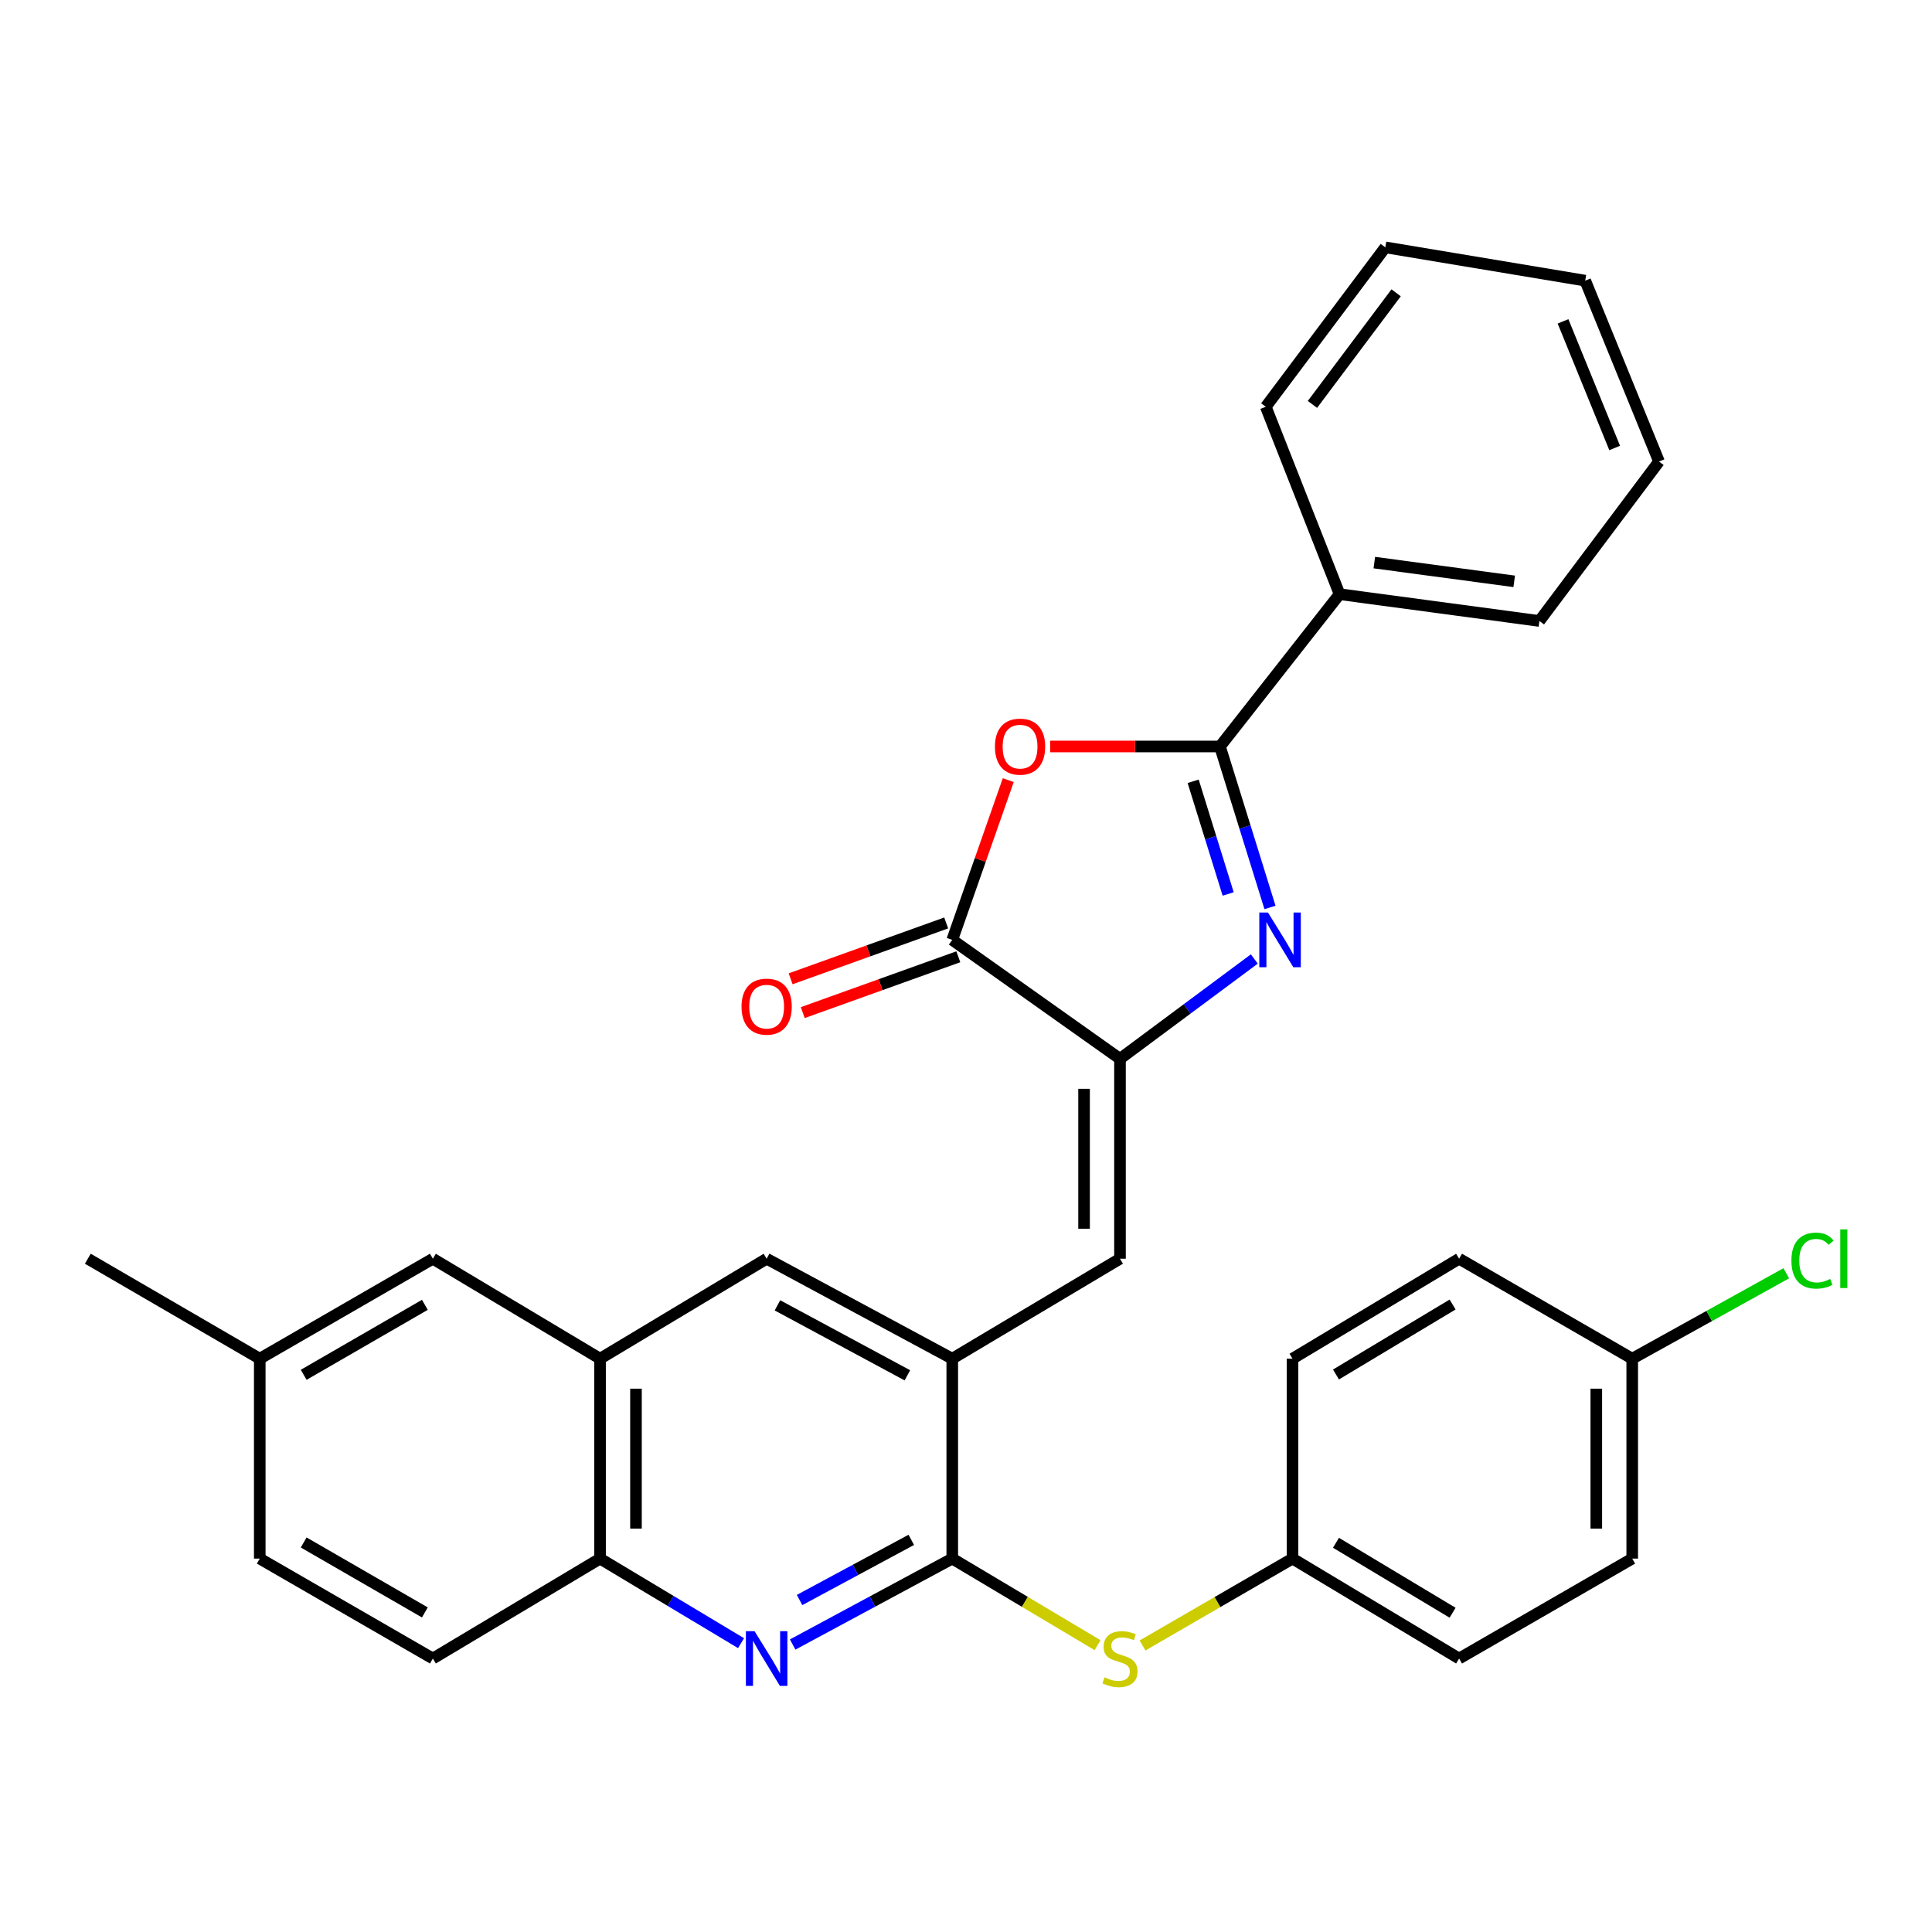 <?xml version='1.0' encoding='iso-8859-1'?>
<svg version='1.1' baseProfile='full'
              xmlns='http://www.w3.org/2000/svg'
                      xmlns:rdkit='http://www.rdkit.org/xml'
                      xmlns:xlink='http://www.w3.org/1999/xlink'
                  xml:space='preserve'
width='1000px' height='1000px' viewBox='0 0 1000 1000'>
<!-- END OF HEADER -->
<rect style='opacity:1.0;fill:#FFFFFF;stroke:none' width='1000' height='1000' x='0' y='0'> </rect>
<path class='bond-0' d='M 657.34,469.692 L 644.395,428.036' style='fill:none;fill-rule:evenodd;stroke:#0000FF;stroke-width:6px;stroke-linecap:butt;stroke-linejoin:miter;stroke-opacity:1' />
<path class='bond-0' d='M 644.395,428.036 L 631.45,386.38' style='fill:none;fill-rule:evenodd;stroke:#000000;stroke-width:6px;stroke-linecap:butt;stroke-linejoin:miter;stroke-opacity:1' />
<path class='bond-0' d='M 635.699,462.713 L 626.638,433.554' style='fill:none;fill-rule:evenodd;stroke:#0000FF;stroke-width:6px;stroke-linecap:butt;stroke-linejoin:miter;stroke-opacity:1' />
<path class='bond-0' d='M 626.638,433.554 L 617.576,404.395' style='fill:none;fill-rule:evenodd;stroke:#000000;stroke-width:6px;stroke-linecap:butt;stroke-linejoin:miter;stroke-opacity:1' />
<path class='bond-1' d='M 649.234,496.371 L 614.469,522.206' style='fill:none;fill-rule:evenodd;stroke:#0000FF;stroke-width:6px;stroke-linecap:butt;stroke-linejoin:miter;stroke-opacity:1' />
<path class='bond-1' d='M 614.469,522.206 L 579.704,548.042' style='fill:none;fill-rule:evenodd;stroke:#000000;stroke-width:6px;stroke-linecap:butt;stroke-linejoin:miter;stroke-opacity:1' />
<path class='bond-2' d='M 631.45,386.38 L 587.508,386.38' style='fill:none;fill-rule:evenodd;stroke:#000000;stroke-width:6px;stroke-linecap:butt;stroke-linejoin:miter;stroke-opacity:1' />
<path class='bond-2' d='M 587.508,386.38 L 543.567,386.38' style='fill:none;fill-rule:evenodd;stroke:#FF0000;stroke-width:6px;stroke-linecap:butt;stroke-linejoin:miter;stroke-opacity:1' />
<path class='bond-12' d='M 631.45,386.38 L 693.36,307.549' style='fill:none;fill-rule:evenodd;stroke:#000000;stroke-width:6px;stroke-linecap:butt;stroke-linejoin:miter;stroke-opacity:1' />
<path class='bond-3' d='M 579.704,548.042 L 492.887,486.472' style='fill:none;fill-rule:evenodd;stroke:#000000;stroke-width:6px;stroke-linecap:butt;stroke-linejoin:miter;stroke-opacity:1' />
<path class='bond-6' d='M 579.704,548.042 L 579.704,651.511' style='fill:none;fill-rule:evenodd;stroke:#000000;stroke-width:6px;stroke-linecap:butt;stroke-linejoin:miter;stroke-opacity:1' />
<path class='bond-6' d='M 561.11,563.562 L 561.11,635.991' style='fill:none;fill-rule:evenodd;stroke:#000000;stroke-width:6px;stroke-linecap:butt;stroke-linejoin:miter;stroke-opacity:1' />
<path class='bond-31' d='M 521.875,403.792 L 507.381,445.132' style='fill:none;fill-rule:evenodd;stroke:#FF0000;stroke-width:6px;stroke-linecap:butt;stroke-linejoin:miter;stroke-opacity:1' />
<path class='bond-31' d='M 507.381,445.132 L 492.887,486.472' style='fill:none;fill-rule:evenodd;stroke:#000000;stroke-width:6px;stroke-linecap:butt;stroke-linejoin:miter;stroke-opacity:1' />
<path class='bond-13' d='M 489.746,477.721 L 449.486,492.172' style='fill:none;fill-rule:evenodd;stroke:#000000;stroke-width:6px;stroke-linecap:butt;stroke-linejoin:miter;stroke-opacity:1' />
<path class='bond-13' d='M 449.486,492.172 L 409.225,506.622' style='fill:none;fill-rule:evenodd;stroke:#FF0000;stroke-width:6px;stroke-linecap:butt;stroke-linejoin:miter;stroke-opacity:1' />
<path class='bond-13' d='M 496.028,495.223 L 455.768,509.673' style='fill:none;fill-rule:evenodd;stroke:#000000;stroke-width:6px;stroke-linecap:butt;stroke-linejoin:miter;stroke-opacity:1' />
<path class='bond-13' d='M 455.768,509.673 L 415.507,524.124' style='fill:none;fill-rule:evenodd;stroke:#FF0000;stroke-width:6px;stroke-linecap:butt;stroke-linejoin:miter;stroke-opacity:1' />
<path class='bond-4' d='M 492.887,806.727 L 492.887,703.257' style='fill:none;fill-rule:evenodd;stroke:#000000;stroke-width:6px;stroke-linecap:butt;stroke-linejoin:miter;stroke-opacity:1' />
<path class='bond-5' d='M 492.887,806.727 L 451.585,828.963' style='fill:none;fill-rule:evenodd;stroke:#000000;stroke-width:6px;stroke-linecap:butt;stroke-linejoin:miter;stroke-opacity:1' />
<path class='bond-5' d='M 451.585,828.963 L 410.282,851.2' style='fill:none;fill-rule:evenodd;stroke:#0000FF;stroke-width:6px;stroke-linecap:butt;stroke-linejoin:miter;stroke-opacity:1' />
<path class='bond-5' d='M 471.682,797.025 L 442.77,812.591' style='fill:none;fill-rule:evenodd;stroke:#000000;stroke-width:6px;stroke-linecap:butt;stroke-linejoin:miter;stroke-opacity:1' />
<path class='bond-5' d='M 442.77,812.591 L 413.858,828.157' style='fill:none;fill-rule:evenodd;stroke:#0000FF;stroke-width:6px;stroke-linecap:butt;stroke-linejoin:miter;stroke-opacity:1' />
<path class='bond-10' d='M 492.887,806.727 L 530.493,829.131' style='fill:none;fill-rule:evenodd;stroke:#000000;stroke-width:6px;stroke-linecap:butt;stroke-linejoin:miter;stroke-opacity:1' />
<path class='bond-10' d='M 530.493,829.131 L 568.098,851.536' style='fill:none;fill-rule:evenodd;stroke:#CCCC00;stroke-width:6px;stroke-linecap:butt;stroke-linejoin:miter;stroke-opacity:1' />
<path class='bond-33' d='M 383.56,850.501 L 347.073,828.614' style='fill:none;fill-rule:evenodd;stroke:#0000FF;stroke-width:6px;stroke-linecap:butt;stroke-linejoin:miter;stroke-opacity:1' />
<path class='bond-33' d='M 347.073,828.614 L 310.586,806.727' style='fill:none;fill-rule:evenodd;stroke:#000000;stroke-width:6px;stroke-linecap:butt;stroke-linejoin:miter;stroke-opacity:1' />
<path class='bond-7' d='M 579.704,651.511 L 492.887,703.257' style='fill:none;fill-rule:evenodd;stroke:#000000;stroke-width:6px;stroke-linecap:butt;stroke-linejoin:miter;stroke-opacity:1' />
<path class='bond-11' d='M 492.887,703.257 L 396.814,651.511' style='fill:none;fill-rule:evenodd;stroke:#000000;stroke-width:6px;stroke-linecap:butt;stroke-linejoin:miter;stroke-opacity:1' />
<path class='bond-11' d='M 469.659,711.866 L 402.407,675.644' style='fill:none;fill-rule:evenodd;stroke:#000000;stroke-width:6px;stroke-linecap:butt;stroke-linejoin:miter;stroke-opacity:1' />
<path class='bond-8' d='M 310.586,806.727 L 310.586,703.257' style='fill:none;fill-rule:evenodd;stroke:#000000;stroke-width:6px;stroke-linecap:butt;stroke-linejoin:miter;stroke-opacity:1' />
<path class='bond-8' d='M 329.181,791.206 L 329.181,718.777' style='fill:none;fill-rule:evenodd;stroke:#000000;stroke-width:6px;stroke-linecap:butt;stroke-linejoin:miter;stroke-opacity:1' />
<path class='bond-15' d='M 310.586,806.727 L 224.047,858.451' style='fill:none;fill-rule:evenodd;stroke:#000000;stroke-width:6px;stroke-linecap:butt;stroke-linejoin:miter;stroke-opacity:1' />
<path class='bond-9' d='M 310.586,703.257 L 396.814,651.511' style='fill:none;fill-rule:evenodd;stroke:#000000;stroke-width:6px;stroke-linecap:butt;stroke-linejoin:miter;stroke-opacity:1' />
<path class='bond-14' d='M 310.586,703.257 L 224.047,651.511' style='fill:none;fill-rule:evenodd;stroke:#000000;stroke-width:6px;stroke-linecap:butt;stroke-linejoin:miter;stroke-opacity:1' />
<path class='bond-16' d='M 591.364,851.697 L 630.183,829.212' style='fill:none;fill-rule:evenodd;stroke:#CCCC00;stroke-width:6px;stroke-linecap:butt;stroke-linejoin:miter;stroke-opacity:1' />
<path class='bond-16' d='M 630.183,829.212 L 669.001,806.727' style='fill:none;fill-rule:evenodd;stroke:#000000;stroke-width:6px;stroke-linecap:butt;stroke-linejoin:miter;stroke-opacity:1' />
<path class='bond-25' d='M 693.36,307.549 L 796.799,321.412' style='fill:none;fill-rule:evenodd;stroke:#000000;stroke-width:6px;stroke-linecap:butt;stroke-linejoin:miter;stroke-opacity:1' />
<path class='bond-25' d='M 711.346,291.198 L 783.753,300.902' style='fill:none;fill-rule:evenodd;stroke:#000000;stroke-width:6px;stroke-linecap:butt;stroke-linejoin:miter;stroke-opacity:1' />
<path class='bond-26' d='M 693.36,307.549 L 655.168,210.546' style='fill:none;fill-rule:evenodd;stroke:#000000;stroke-width:6px;stroke-linecap:butt;stroke-linejoin:miter;stroke-opacity:1' />
<path class='bond-17' d='M 224.047,651.511 L 134.451,703.257' style='fill:none;fill-rule:evenodd;stroke:#000000;stroke-width:6px;stroke-linecap:butt;stroke-linejoin:miter;stroke-opacity:1' />
<path class='bond-17' d='M 219.908,675.376 L 157.191,711.597' style='fill:none;fill-rule:evenodd;stroke:#000000;stroke-width:6px;stroke-linecap:butt;stroke-linejoin:miter;stroke-opacity:1' />
<path class='bond-34' d='M 224.047,858.451 L 134.451,806.727' style='fill:none;fill-rule:evenodd;stroke:#000000;stroke-width:6px;stroke-linecap:butt;stroke-linejoin:miter;stroke-opacity:1' />
<path class='bond-34' d='M 219.905,834.589 L 157.188,798.381' style='fill:none;fill-rule:evenodd;stroke:#000000;stroke-width:6px;stroke-linecap:butt;stroke-linejoin:miter;stroke-opacity:1' />
<path class='bond-21' d='M 669.001,806.727 L 669.001,703.257' style='fill:none;fill-rule:evenodd;stroke:#000000;stroke-width:6px;stroke-linecap:butt;stroke-linejoin:miter;stroke-opacity:1' />
<path class='bond-22' d='M 669.001,806.727 L 755.229,858.451' style='fill:none;fill-rule:evenodd;stroke:#000000;stroke-width:6px;stroke-linecap:butt;stroke-linejoin:miter;stroke-opacity:1' />
<path class='bond-22' d='M 691.5,798.539 L 751.86,834.747' style='fill:none;fill-rule:evenodd;stroke:#000000;stroke-width:6px;stroke-linecap:butt;stroke-linejoin:miter;stroke-opacity:1' />
<path class='bond-19' d='M 134.451,703.257 L 134.451,806.727' style='fill:none;fill-rule:evenodd;stroke:#000000;stroke-width:6px;stroke-linecap:butt;stroke-linejoin:miter;stroke-opacity:1' />
<path class='bond-27' d='M 134.451,703.257 L 45.455,651.511' style='fill:none;fill-rule:evenodd;stroke:#000000;stroke-width:6px;stroke-linecap:butt;stroke-linejoin:miter;stroke-opacity:1' />
<path class='bond-18' d='M 844.836,703.257 L 844.836,806.727' style='fill:none;fill-rule:evenodd;stroke:#000000;stroke-width:6px;stroke-linecap:butt;stroke-linejoin:miter;stroke-opacity:1' />
<path class='bond-18' d='M 826.241,718.777 L 826.241,791.206' style='fill:none;fill-rule:evenodd;stroke:#000000;stroke-width:6px;stroke-linecap:butt;stroke-linejoin:miter;stroke-opacity:1' />
<path class='bond-20' d='M 844.836,703.257 L 884.699,681.151' style='fill:none;fill-rule:evenodd;stroke:#000000;stroke-width:6px;stroke-linecap:butt;stroke-linejoin:miter;stroke-opacity:1' />
<path class='bond-20' d='M 884.699,681.151 L 924.563,659.046' style='fill:none;fill-rule:evenodd;stroke:#00CC00;stroke-width:6px;stroke-linecap:butt;stroke-linejoin:miter;stroke-opacity:1' />
<path class='bond-35' d='M 844.836,703.257 L 755.229,651.511' style='fill:none;fill-rule:evenodd;stroke:#000000;stroke-width:6px;stroke-linecap:butt;stroke-linejoin:miter;stroke-opacity:1' />
<path class='bond-24' d='M 669.001,703.257 L 755.229,651.511' style='fill:none;fill-rule:evenodd;stroke:#000000;stroke-width:6px;stroke-linecap:butt;stroke-linejoin:miter;stroke-opacity:1' />
<path class='bond-24' d='M 691.503,711.439 L 751.863,675.218' style='fill:none;fill-rule:evenodd;stroke:#000000;stroke-width:6px;stroke-linecap:butt;stroke-linejoin:miter;stroke-opacity:1' />
<path class='bond-23' d='M 755.229,858.451 L 844.836,806.727' style='fill:none;fill-rule:evenodd;stroke:#000000;stroke-width:6px;stroke-linecap:butt;stroke-linejoin:miter;stroke-opacity:1' />
<path class='bond-29' d='M 796.799,321.412 L 858.699,238.892' style='fill:none;fill-rule:evenodd;stroke:#000000;stroke-width:6px;stroke-linecap:butt;stroke-linejoin:miter;stroke-opacity:1' />
<path class='bond-28' d='M 655.168,210.546 L 717.038,128.026' style='fill:none;fill-rule:evenodd;stroke:#000000;stroke-width:6px;stroke-linecap:butt;stroke-linejoin:miter;stroke-opacity:1' />
<path class='bond-28' d='M 679.326,209.322 L 722.635,151.558' style='fill:none;fill-rule:evenodd;stroke:#000000;stroke-width:6px;stroke-linecap:butt;stroke-linejoin:miter;stroke-opacity:1' />
<path class='bond-30' d='M 717.038,128.026 L 820.507,145.267' style='fill:none;fill-rule:evenodd;stroke:#000000;stroke-width:6px;stroke-linecap:butt;stroke-linejoin:miter;stroke-opacity:1' />
<path class='bond-32' d='M 858.699,238.892 L 820.507,145.267' style='fill:none;fill-rule:evenodd;stroke:#000000;stroke-width:6px;stroke-linecap:butt;stroke-linejoin:miter;stroke-opacity:1' />
<path class='bond-32' d='M 835.753,231.872 L 809.019,166.335' style='fill:none;fill-rule:evenodd;stroke:#000000;stroke-width:6px;stroke-linecap:butt;stroke-linejoin:miter;stroke-opacity:1' />
<path  class='atom-0' d='M 656.295 472.312
L 665.575 487.312
Q 666.495 488.792, 667.975 491.472
Q 669.455 494.152, 669.535 494.312
L 669.535 472.312
L 673.295 472.312
L 673.295 500.632
L 669.415 500.632
L 659.455 484.232
Q 658.295 482.312, 657.055 480.112
Q 655.855 477.912, 655.495 477.232
L 655.495 500.632
L 651.815 500.632
L 651.815 472.312
L 656.295 472.312
' fill='#0000FF'/>
<path  class='atom-3' d='M 514.98 386.46
Q 514.98 379.66, 518.34 375.86
Q 521.7 372.06, 527.98 372.06
Q 534.26 372.06, 537.62 375.86
Q 540.98 379.66, 540.98 386.46
Q 540.98 393.34, 537.58 397.26
Q 534.18 401.14, 527.98 401.14
Q 521.74 401.14, 518.34 397.26
Q 514.98 393.38, 514.98 386.46
M 527.98 397.94
Q 532.3 397.94, 534.62 395.06
Q 536.98 392.14, 536.98 386.46
Q 536.98 380.9, 534.62 378.1
Q 532.3 375.26, 527.98 375.26
Q 523.66 375.26, 521.3 378.06
Q 518.98 380.86, 518.98 386.46
Q 518.98 392.18, 521.3 395.06
Q 523.66 397.94, 527.98 397.94
' fill='#FF0000'/>
<path  class='atom-6' d='M 390.554 844.291
L 399.834 859.291
Q 400.754 860.771, 402.234 863.451
Q 403.714 866.131, 403.794 866.291
L 403.794 844.291
L 407.554 844.291
L 407.554 872.611
L 403.674 872.611
L 393.714 856.211
Q 392.554 854.291, 391.314 852.091
Q 390.114 849.891, 389.754 849.211
L 389.754 872.611
L 386.074 872.611
L 386.074 844.291
L 390.554 844.291
' fill='#0000FF'/>
<path  class='atom-11' d='M 571.704 868.171
Q 572.024 868.291, 573.344 868.851
Q 574.664 869.411, 576.104 869.771
Q 577.584 870.091, 579.024 870.091
Q 581.704 870.091, 583.264 868.811
Q 584.824 867.491, 584.824 865.211
Q 584.824 863.651, 584.024 862.691
Q 583.264 861.731, 582.064 861.211
Q 580.864 860.691, 578.864 860.091
Q 576.344 859.331, 574.824 858.611
Q 573.344 857.891, 572.264 856.371
Q 571.224 854.851, 571.224 852.291
Q 571.224 848.731, 573.624 846.531
Q 576.064 844.331, 580.864 844.331
Q 584.144 844.331, 587.864 845.891
L 586.944 848.971
Q 583.544 847.571, 580.984 847.571
Q 578.224 847.571, 576.704 848.731
Q 575.184 849.851, 575.224 851.811
Q 575.224 853.331, 575.984 854.251
Q 576.784 855.171, 577.904 855.691
Q 579.064 856.211, 580.984 856.811
Q 583.544 857.611, 585.064 858.411
Q 586.584 859.211, 587.664 860.851
Q 588.784 862.451, 588.784 865.211
Q 588.784 869.131, 586.144 871.251
Q 583.544 873.331, 579.184 873.331
Q 576.664 873.331, 574.744 872.771
Q 572.864 872.251, 570.624 871.331
L 571.704 868.171
' fill='#CCCC00'/>
<path  class='atom-14' d='M 383.814 521.035
Q 383.814 514.235, 387.174 510.435
Q 390.534 506.635, 396.814 506.635
Q 403.094 506.635, 406.454 510.435
Q 409.814 514.235, 409.814 521.035
Q 409.814 527.915, 406.414 531.835
Q 403.014 535.715, 396.814 535.715
Q 390.574 535.715, 387.174 531.835
Q 383.814 527.955, 383.814 521.035
M 396.814 532.515
Q 401.134 532.515, 403.454 529.635
Q 405.814 526.715, 405.814 521.035
Q 405.814 515.475, 403.454 512.675
Q 401.134 509.835, 396.814 509.835
Q 392.494 509.835, 390.134 512.635
Q 387.814 515.435, 387.814 521.035
Q 387.814 526.755, 390.134 529.635
Q 392.494 532.515, 396.814 532.515
' fill='#FF0000'/>
<path  class='atom-21' d='M 927.231 652.491
Q 927.231 645.451, 930.511 641.771
Q 933.831 638.051, 940.111 638.051
Q 945.951 638.051, 949.071 642.171
L 946.431 644.331
Q 944.151 641.331, 940.111 641.331
Q 935.831 641.331, 933.551 644.211
Q 931.311 647.051, 931.311 652.491
Q 931.311 658.091, 933.631 660.971
Q 935.991 663.851, 940.551 663.851
Q 943.671 663.851, 947.311 661.971
L 948.431 664.971
Q 946.951 665.931, 944.711 666.491
Q 942.471 667.051, 939.991 667.051
Q 933.831 667.051, 930.511 663.291
Q 927.231 659.531, 927.231 652.491
' fill='#00CC00'/>
<path  class='atom-21' d='M 952.511 636.331
L 956.191 636.331
L 956.191 666.691
L 952.511 666.691
L 952.511 636.331
' fill='#00CC00'/>
</svg>
